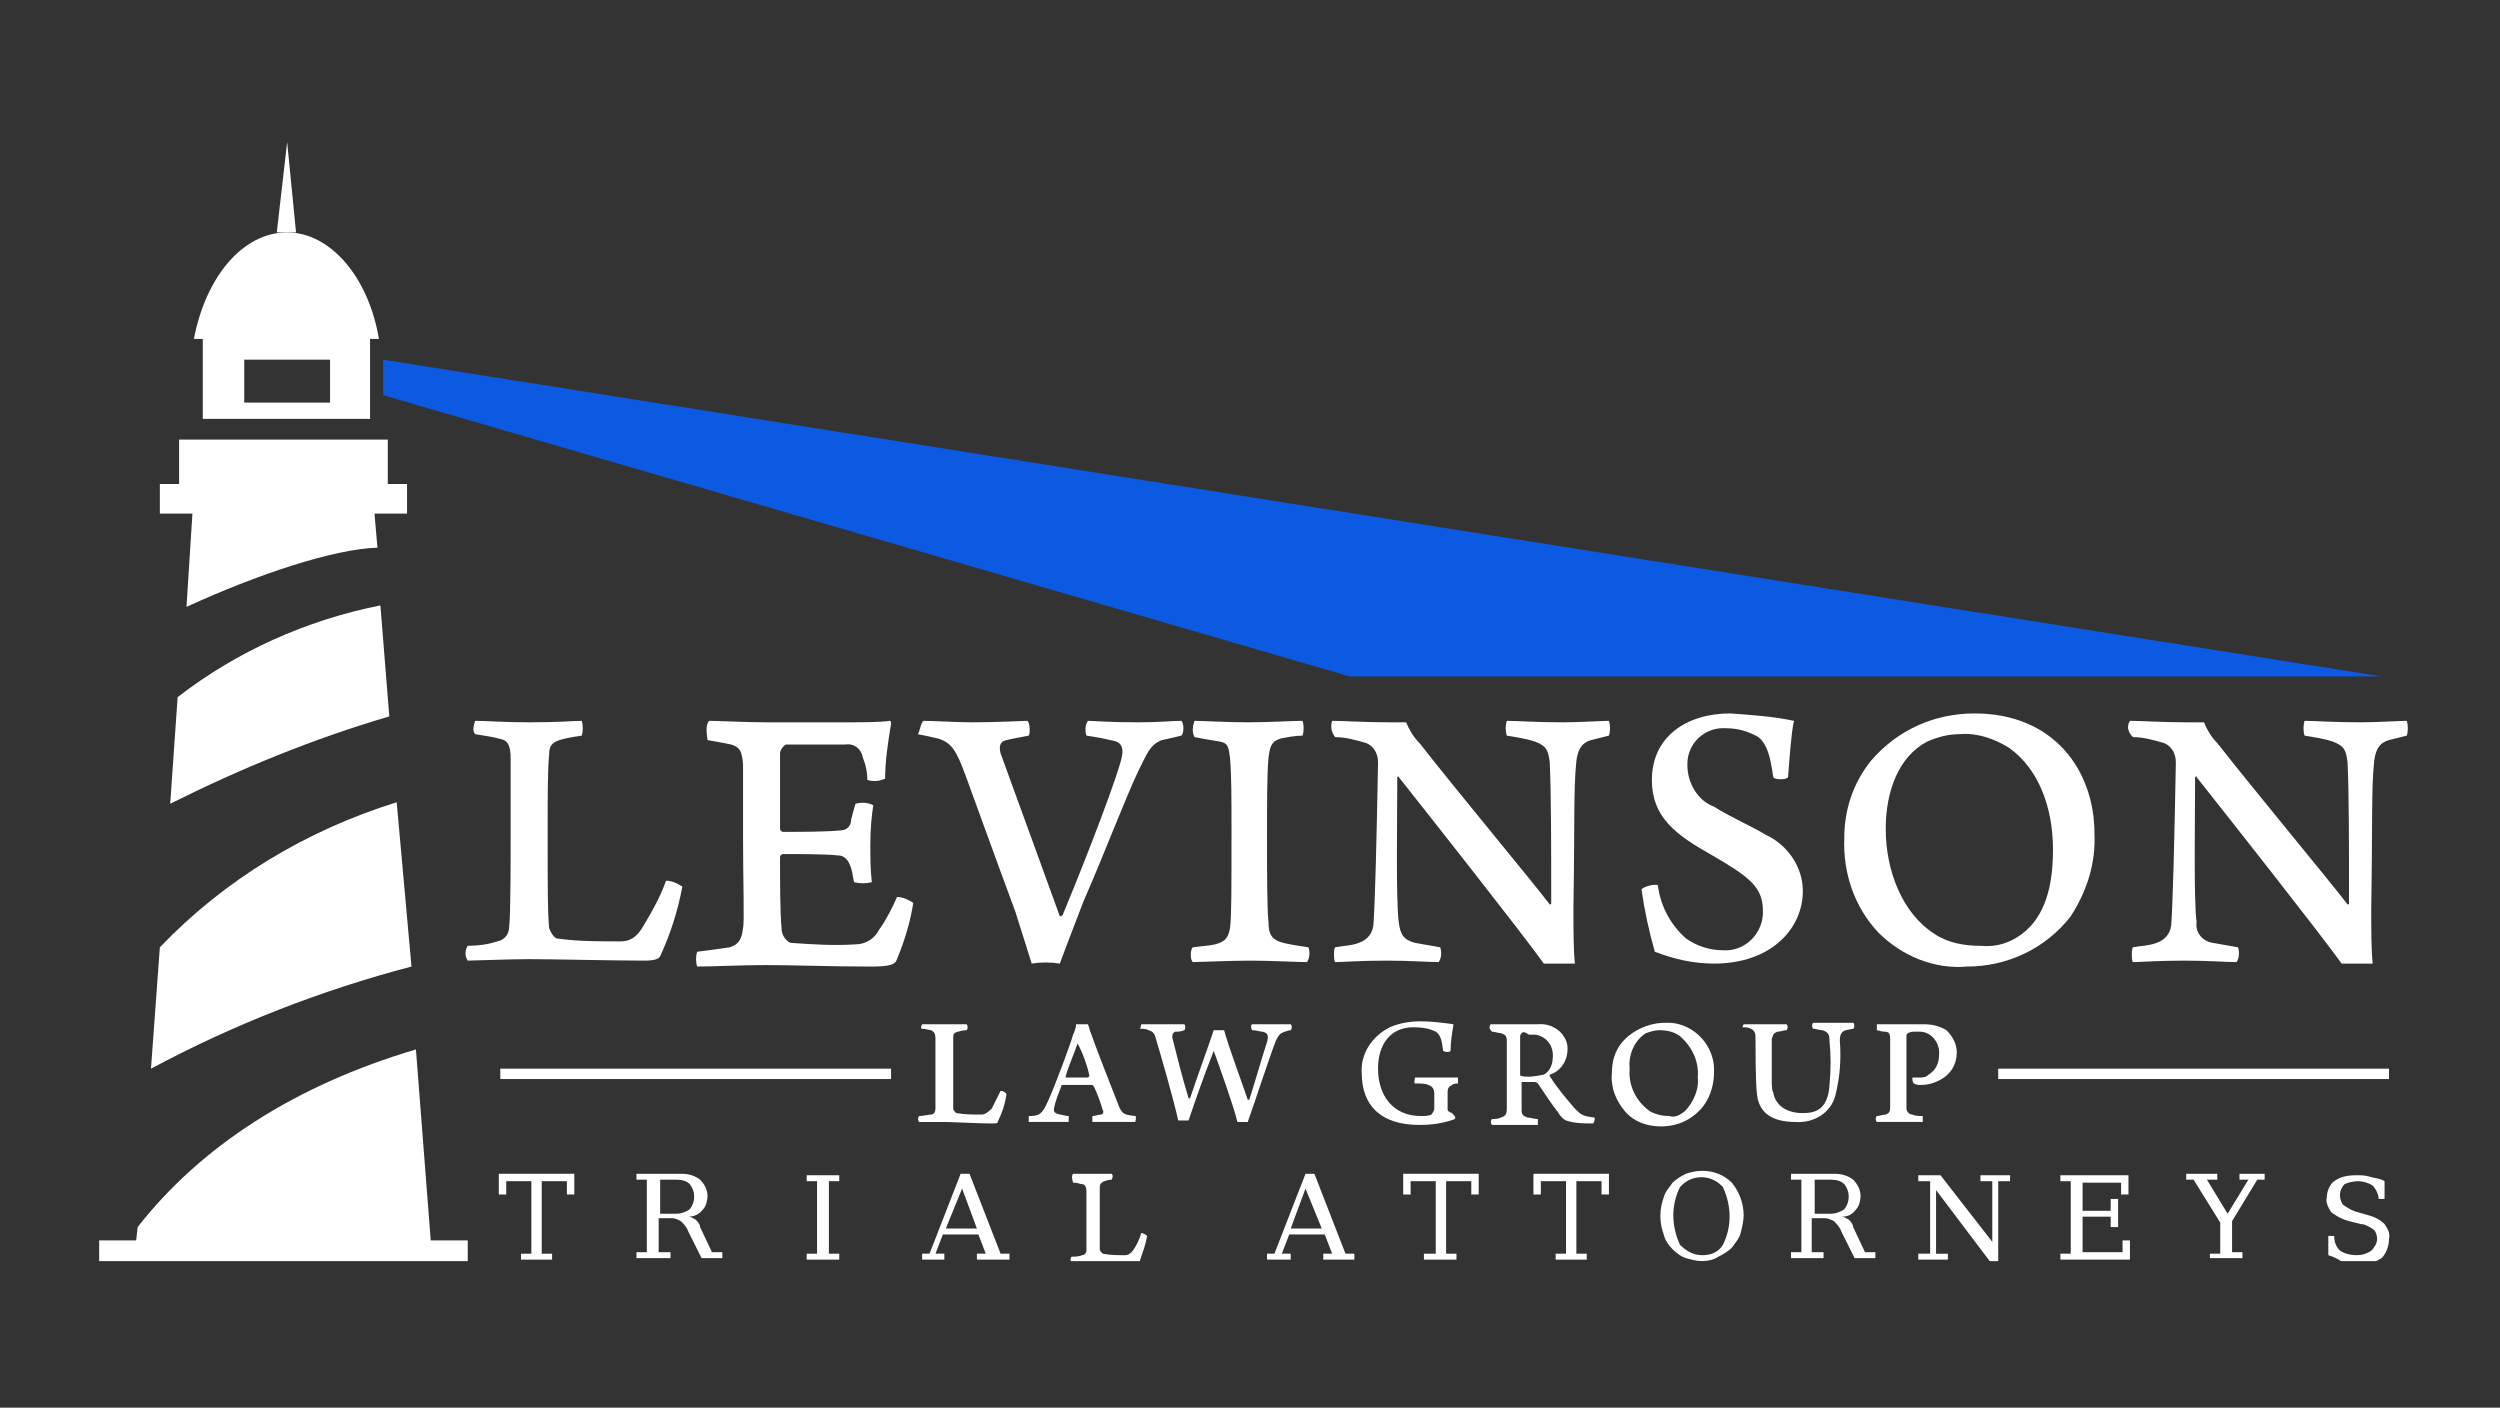 <?xml version="1.0" encoding="UTF-8"?>
<!-- Generator: Adobe Illustrator 26.0.1, SVG Export Plug-In . SVG Version: 6.00 Build 0)  -->
<!DOCTYPE svg PUBLIC "-//W3C//DTD SVG 1.1//EN" "http://www.w3.org/Graphics/SVG/1.1/DTD/svg11.dtd">
<svg version="1.1" id="Layer_1" xmlns:x="http://ns.adobe.com/Extensibility/1.0/" xmlns:i="http://ns.adobe.com/AdobeIllustrator/10.0/" xmlns:graph="http://ns.adobe.com/Graphs/1.0/" xmlns="http://www.w3.org/2000/svg" xmlns:xlink="http://www.w3.org/1999/xlink" x="0px" y="0px" viewBox="0 0 168.9 95.1" style="enable-background:new 0 0 168.9 95.1;" xml:space="preserve">
<rect x="0" y="0" width="168.9" height="95.1" fill="#333333" stroke="none"/>
<style type="text/css">
	.st0{clip-path:url(#SVGID_00000031904947944782295230000014719237254660692918_);}
	.st1{fill:#FFFFFF;}
	.st2{clip-path:url(#SVGID_00000121247434924838559800000015824501623592637605_);}
	.st3{fill:#0C5AE2;}
</style>
<g id="Group_433">
	<g>
		<defs>
			<rect id="SVGID_1_" x="6.7" y="9.6" width="156" height="75.6"/>
		</defs>
		<clipPath id="SVGID_00000064325096576378043880000008654983323142198697_">
			<use xlink:href="#SVGID_1_" style="overflow:visible;"/>
		</clipPath>
		<g id="Group_432" style="clip-path:url(#SVGID_00000064325096576378043880000008654983323142198697_);">
			<path id="Path_322" class="st1" d="M32.1,48.7c0.9,0,1.8,0.1,3.7,0.1c2,0,3-0.1,3.5-0.1c0.1,0.3,0.1,0.7,0,1     c-0.7,0.1-1.2,0.2-1.5,0.3c-0.6,0.2-0.7,0.5-0.7,1C37,52,37,53.6,37,56.3c0,4,0,5.3,0.1,6.4c0.1,0.3,0.3,0.6,0.5,0.7     c1.4,0.2,2.8,0.2,4.3,0.2c0.6,0,1.1-0.2,1.6-1.1c0.6-1,1.1-1.9,1.5-3c0.4,0,0.8,0.2,1.1,0.4c-0.3,1.6-0.8,3.2-1.5,4.7     c-0.1,0.2-0.4,0.3-1.1,0.3c-1.9,0-6.3-0.1-7.7-0.1c-1.4,0-3.8,0.1-4.2,0.1c-0.2-0.3-0.2-0.7,0-1c0.7,0,1.4-0.1,2-0.3     c0.5-0.1,0.8-0.5,0.8-1c0.1-0.7,0.1-4.7,0.1-6.2c0-2.7,0-4.4,0-5.1c0-1-0.2-1.3-0.8-1.4c-0.3-0.1-1-0.2-1.6-0.3     C31.9,49.4,32,49,32.1,48.7"/>
			<path id="Path_323" class="st1" d="M47.9,48.7c0.7,0,2.4,0.1,3.9,0.1h5.3c1,0,2.4,0,3-0.1c0.1,0,0.1,0.1,0.1,0.2     c-0.2,1.2-0.4,2.5-0.4,3.7c-0.4,0.2-0.8,0.2-1.2,0.1c0-0.5-0.1-1-0.3-1.5c-0.1-0.6-0.6-1-1.2-0.9c-0.4,0-3.8,0-4,0     c-0.2,0.1-0.4,0.4-0.4,0.6c0,1.8,0,3.3,0,5.1c0,0.1,0.1,0.2,0.2,0.2c1.4,0,2.9,0,3.9-0.1c0.4,0,0.7-0.3,0.7-0.7     c0.1-0.4,0.2-0.8,0.3-1.1c0.4-0.1,0.8-0.1,1.2,0.1c-0.1,0.6-0.2,1.6-0.2,2.6c0,0.9,0,1.7,0.1,2.6c-0.4,0.1-0.8,0.1-1.2,0     c-0.1-0.4-0.1-0.8-0.3-1.2c-0.1-0.3-0.4-0.6-0.7-0.6c-0.9-0.1-2.6-0.1-3.8-0.1c-0.1,0-0.2,0.1-0.2,0.2c0,1.7,0,3.7,0.1,4.8     c0,0.4,0.2,0.8,0.6,1c1.5,0.1,2.9,0.2,4.4,0.1c0.7,0,1.3-0.4,1.6-1c0.5-0.7,0.9-1.5,1.2-2.2c0.4,0,0.8,0.2,1.1,0.4     c-0.2,1.3-0.6,2.6-1.1,3.8c-0.1,0.3-0.3,0.5-1.7,0.5c-2.8,0-5.3-0.1-7.2-0.1c-1.7,0-3.5,0.1-4.6,0.1c-0.1-0.3-0.1-0.7,0-1     c0.8-0.1,1.5-0.2,2.2-0.3c0.6-0.2,0.8-0.5,0.9-1.3c0.1-0.4,0-3.2,0-6.1c0-2.3,0-4.5,0-5c-0.1-0.9-0.2-1.1-0.8-1.3     c-0.5-0.1-1-0.2-1.6-0.3C47.7,49.3,47.7,49,47.9,48.7"/>
			<path id="Path_324" class="st1" d="M62.4,48.7c0.7,0,2.2,0.1,3.3,0.1c1.6,0,3.5-0.1,3.7-0.1c0.2,0.1,0.2,0.9,0.1,1     c-0.5,0.1-1.1,0.2-1.5,0.3c-0.5,0.1-0.5,0.5-0.4,0.9c0.8,2.2,3.5,9.6,4,11c0.1,0,0.1,0,0.2-0.1c0.8-1.9,3.2-7.9,3.9-10.3     c0.3-1,0.1-1.4-0.7-1.5c-0.4-0.1-0.9-0.2-1.6-0.3c-0.1-0.3-0.1-0.7,0.1-1c0.3,0,1.4,0.1,3.4,0.1c1.6,0,2.2-0.1,2.9-0.1     c0.2,0.1,0.2,0.9,0,1c-0.4,0.1-0.8,0.2-1.3,0.3c-0.8,0.3-1,0.9-1.6,2.1c-0.9,1.9-2.3,5.6-3.7,8.8c-0.7,1.8-1.3,3.4-1.6,4.2     c-0.6-0.1-1.3-0.1-1.9,0c-0.3-1-0.7-2.2-1.1-3.5c-1.3-3.5-2.7-7.4-3.4-9.3c-0.6-1.6-0.9-2.1-1.8-2.4c-0.4-0.1-0.9-0.2-1.4-0.3     C62.1,49.6,62.2,48.8,62.4,48.7"/>
			<path id="Path_325" class="st1" d="M80.7,48.7c0.5,0,2.2,0.1,3.6,0.1c1.4,0,3-0.1,3.7-0.1c0.1,0.3,0.1,0.7,0,1     c-0.5,0-1,0.1-1.5,0.2c-0.6,0.2-0.7,0.5-0.8,1.3c-0.1,1.1-0.1,3-0.1,5.3c0,2.4,0,4.9,0.1,5.8c0,0.8,0.2,1.2,1,1.4     c0.4,0.1,1,0.2,1.7,0.3c0.1,0.3,0.1,0.7-0.1,1c-0.6,0-2.5-0.1-3.8-0.1c-1.5,0-3.5,0.1-3.9,0.1c-0.2-0.1-0.2-0.9,0-1     c0.7-0.1,1.1-0.1,1.5-0.2c0.8-0.2,0.9-0.6,1-1.1c0.1-0.8,0.1-2.3,0.1-6.6c0-2.2,0-3.7-0.1-4.9c-0.1-0.7-0.1-1-0.7-1.1     c-0.6-0.1-1.2-0.2-1.7-0.3C80.5,49.4,80.6,49,80.7,48.7"/>
			<path id="Path_326" class="st1" d="M90,48.7c0.8,0,2.2,0.1,3.8,0.1H95c0.2,0.5,0.5,1,0.9,1.4c2.5,3.2,7.5,9.2,8.8,10.9     c0.1,0,0.1,0,0.1-0.1c0-3.7,0-7.5-0.1-9.5c-0.1-0.8-0.2-1.1-1-1.4c-0.6-0.2-1.3-0.3-1.9-0.4c-0.1-0.3-0.1-0.7,0-1     c0.7,0,1.9,0.1,3.8,0.1c1,0,2.7-0.1,3.1-0.1c0.1,0.3,0.1,0.7,0,1c-0.4,0.1-0.8,0.2-1.2,0.3c-0.7,0.2-0.9,0.7-1,1.4     c-0.2,2-0.1,3.8-0.2,10c0,1.2,0,2.8,0.1,3.7c-0.7,0-1.4,0-2.1,0c-1.5-2.1-7.9-10.2-9.8-12.6c0-0.1-0.1,0-0.1,0     c0,2.8-0.1,8.3,0.1,9.8c0.1,0.8,0.3,1.2,1.1,1.4c0.6,0.1,1.1,0.2,1.7,0.3c0.1,0.3,0.1,0.7-0.1,1c-0.7,0-1.9-0.1-3.5-0.1     c-1.9,0-3,0.1-3.5,0.1c-0.1-0.1-0.1-0.9,0-1c0.5-0.1,1.1-0.1,1.6-0.3c0.6-0.2,1-0.7,1-1.4c0.1-1.5,0.2-5.3,0.3-10.8     c0-0.6-0.3-1.1-0.8-1.3c-0.7-0.2-1.4-0.4-2.1-0.4C89.9,49.4,89.9,49,90,48.7"/>
			<path id="Path_327" class="st1" d="M113.9,63.4c0.7,0.5,1.6,0.8,2.5,0.8c1.4,0.1,2.6-1,2.7-2.4c0-0.1,0-0.2,0-0.3     c0-1.6-1-2.3-3.4-3.7c-2.5-1.4-4.1-2.6-4.1-5.1c0-2.9,2.3-4.5,5.3-4.5c1.4,0.1,2.9,0.2,4.3,0.5c-0.2,0.9-0.3,2.6-0.4,3.8     c-0.1,0.2-0.9,0.2-1,0c-0.2-1.4-0.4-2.2-1-2.7c-0.7-0.4-1.4-0.6-2.2-0.6c-1.4-0.1-2.6,1-2.6,2.4c0,0,0,0.1,0,0.1     c0,1.2,0.7,2.4,1.8,2.8c1.1,0.7,2.5,1.3,3.5,1.9c1.5,0.7,2.5,2.2,2.5,3.8c0,2.5-2.1,4.9-6,4.9c-1.4,0-2.7-0.3-4-0.8     c-0.4-1.4-0.7-2.8-0.9-4.2c0.1-0.2,0.9-0.4,1.1-0.3C112.2,61.3,112.9,62.5,113.9,63.4"/>
			<path id="Path_328" class="st1" d="M126.9,63c-1.6-1.7-2.4-4-2.3-6.4c0-1.9,0.6-3.7,1.8-5.2c1.8-2.1,4.3-3.2,7-3.2     c5.4,0,8.1,3.9,8.1,8.1c0.1,2-0.5,3.9-1.6,5.6c-1.7,2.2-4.3,3.4-7,3.4C130.7,65.5,128.5,64.6,126.9,63 M136.6,63.1     c1.6-1.2,2.1-3.3,2.1-5.7c0-2.9-1-5.5-3-6.9c-1-0.6-2.1-1-3.3-0.9c-0.8,0-1.5,0.2-2.2,0.5c-1.9,1-2.8,3.3-2.8,5.9     c0,2.8,1.1,5.7,3.3,7.1c0.9,0.6,2,0.8,3.1,0.8C134.9,64,135.8,63.7,136.6,63.1"/>
			<path id="Path_329" class="st1" d="M143.9,48.7c0.8,0,2.2,0.1,3.8,0.1h1.2c0.2,0.5,0.5,1,0.9,1.4c2.5,3.2,7.5,9.2,8.8,10.9     c0.1,0,0.1,0,0.1-0.1c0-3.7,0-7.5-0.1-9.5c-0.1-0.8-0.2-1.1-1-1.4c-0.6-0.2-1.3-0.3-1.9-0.4c-0.1-0.3-0.1-0.7,0-1     c0.7,0,1.9,0.1,3.8,0.1c1,0,2.7-0.1,3.1-0.1c0.1,0.3,0.1,0.7,0,1c-0.4,0.1-0.8,0.2-1.2,0.3c-0.7,0.2-0.9,0.7-1,1.4     c-0.2,2-0.1,3.8-0.2,10c0,1.2,0,2.8,0.1,3.7c-0.7,0-1.4,0-2.1,0c-1.5-2.1-7.9-10.2-9.8-12.6c0-0.1-0.1,0-0.1,0     c0,2.8-0.1,8.3,0.1,9.8c-0.1,0.7,0.4,1.3,1.1,1.4c0.6,0.1,1.1,0.2,1.7,0.3c0.1,0.3,0.1,0.7-0.1,1c-0.7,0-1.9-0.1-3.5-0.1     c-1.9,0-3,0.1-3.5,0.1c-0.1-0.1-0.1-0.9,0-1c0.5-0.1,1.1-0.1,1.6-0.3c0.6-0.2,1-0.7,1-1.4c0.1-1.5,0.2-5.3,0.3-10.8     c0-0.6-0.3-1.1-0.8-1.3c-0.7-0.2-1.4-0.4-2.1-0.4C143.7,49.4,143.7,49,143.9,48.7"/>
			<path id="Path_330" class="st1" d="M62.3,69.2c0.4,0,0.7,0,1.5,0c0.8,0,1.2,0,1.5,0c0.1,0.1,0.1,0.3,0,0.4     c-0.3,0-0.5,0.1-0.6,0.1c-0.3,0.1-0.3,0.2-0.3,0.4c0,0.4,0,1.1,0,2.2c0,1.6,0,2.2,0,2.6c0,0.1,0.1,0.2,0.2,0.3     c0.6,0.1,1.2,0.1,1.7,0.1c0.2,0,0.4-0.1,0.7-0.4c0.2-0.4,0.4-0.8,0.6-1.2c0.2,0,0.3,0.1,0.4,0.2c-0.1,0.7-0.3,1.3-0.6,1.9     c0,0.1-0.1,0.1-0.5,0.1c-0.8,0-2.6-0.1-3.1-0.1s-1.5,0-1.7,0c-0.1-0.1-0.1-0.3,0-0.4c0.3,0,0.6-0.1,0.8-0.1     c0.2,0,0.3-0.2,0.3-0.4c0-0.3,0-1.9,0-2.6c0-1.1,0-1.8,0-2.1c0-0.4-0.1-0.5-0.3-0.6c-0.1,0-0.4-0.1-0.6-0.1     C62.2,69.5,62.2,69.4,62.3,69.2"/>
			<path id="Path_331" class="st1" d="M70.8,74.4c0.5-1.1,1.5-3.8,1.7-4.5c0.1-0.2,0.2-0.5,0.2-0.7c0.1,0,0.3,0,0.4,0     c0.1,0,0.3,0,0.4,0c0.1,0.2,0.1,0.4,0.2,0.6c0.2,0.6,1.4,3.7,1.8,4.7c0.3,0.8,0.4,0.8,1.2,0.9c0.1,0,0,0.4,0,0.4     c-0.3,0-0.8,0-1.4,0c-0.6,0-1.3,0-1.5,0c0-0.1,0-0.3,0-0.4c0.2,0,0.4-0.1,0.6-0.1c0.1,0,0.2-0.2,0.1-0.3     c-0.1-0.4-0.4-1.2-0.6-1.6c0,0-0.1-0.1-0.1-0.1c-0.2,0-0.7,0-1.1,0c-0.7,0-0.7,0-0.9,0c-0.1,0-0.1,0-0.1,0.1     c-0.2,0.5-0.4,1-0.5,1.5c0,0.2,0,0.3,0.4,0.4c0.1,0,0.4,0.1,0.6,0.1c0,0.1,0,0.3,0,0.4c-0.2,0-0.8,0-1.5,0c-0.7,0-1,0-1.2,0     c0-0.1,0-0.3,0-0.4C70.2,75.4,70.4,75.3,70.8,74.4 M72.8,70.5c-0.2,0.6-0.6,1.5-0.8,2.2c0,0,0,0.1,0,0.1c0.1,0,0.5,0,0.8,0     c0.3,0,0.6,0,0.7,0c0,0,0.1-0.1,0.1-0.1C73.5,72.1,73.1,71,72.8,70.5C72.9,70.5,72.8,70.5,72.8,70.5"/>
			<path id="Path_332" class="st1" d="M77.1,69.2c0.4,0,1,0,1.5,0c0.8,0,1.2,0,1.4,0c0.1,0,0.1,0.4,0,0.4c-0.2,0.1-0.4,0.1-0.6,0.1     c-0.2,0.1-0.2,0.2-0.2,0.4c0.2,0.8,0.7,2.8,1.1,4.1c0,0,0,0,0.1,0c0.5-1.5,1.2-3.4,1.6-4.6c0.2,0,0.5,0,0.7,0     c0.3,1.1,1.3,3.8,1.6,4.7c0,0,0,0,0.1,0c0.3-0.9,0.9-3,1.2-3.9c0.1-0.4,0.1-0.6-0.3-0.7c-0.2,0-0.4-0.1-0.7-0.1     c-0.1-0.1-0.1-0.4,0-0.4c0.3,0,0.8,0,1.3,0c0.8,0,1.1,0,1.3,0c0.1,0.1,0.1,0.3,0,0.4c-0.2,0-0.3,0.1-0.4,0.1     c-0.3,0.1-0.4,0.2-0.6,0.6c-0.5,1.3-1.4,4.1-1.9,5.5c-0.2,0-0.4,0-0.7,0c-0.2-0.9-1.3-4-1.6-4.8c0,0,0,0,0,0     c-0.6,1.5-1.3,3.5-1.7,4.7c-0.2,0-0.4,0-0.7,0c-0.3-1.4-1.2-4.5-1.5-5.5c-0.1-0.4-0.2-0.5-0.5-0.6c-0.2-0.1-0.4-0.1-0.6-0.1     C77,69.6,77.1,69.3,77.1,69.2"/>
			<path id="Path_333" class="st1" d="M98.3,75.6c-0.8,0.3-1.6,0.4-2.4,0.4c-2.6,0-3.9-1.3-3.9-3.5c-0.1-1.3,0.7-2.5,1.9-3.1     c0.7-0.3,1.4-0.4,2.1-0.4c0.7,0,1.5,0.1,2.2,0.2c-0.1,0.6-0.2,1.2-0.2,1.8c-0.1,0.1-0.3,0.1-0.5,0c-0.1-0.8-0.2-1.1-0.5-1.3     c-0.4-0.2-0.9-0.3-1.5-0.3c-1.6,0-2.4,1.2-2.4,2.8c0,1.8,1,3.2,2.9,3.2c0.2,0,0.5,0,0.7-0.1c0.1-0.1,0.2-0.3,0.2-0.4     c0-0.3,0-0.7,0-1c0-0.3-0.1-0.5-0.4-0.6c-0.2-0.1-0.5-0.1-0.9-0.1c-0.1,0,0-0.4,0-0.4c0.3,0,0.8,0,1.6,0c0.8,0,1.1,0,1.3,0     c0,0.1,0,0.3,0,0.4c-0.1,0-0.3,0-0.4,0.1c-0.2,0.1-0.3,0.2-0.3,0.5c0,0.3,0,1,0,1.1s0,0.2,0.3,0.3C98.4,75.5,98.3,75.5,98.3,75.6     "/>
			<path id="Path_334" class="st1" d="M100.7,69.2c0.2,0,1,0,1.3,0c0.9,0,1.5,0,1.9,0c1-0.1,1.9,0.6,2,1.5c0,0.1,0,0.1,0,0.2     c0,0.8-0.5,1.5-1.2,1.7c0,0,0,0.1,0,0.1c0.5,0.8,1.1,1.5,1.7,2.2c0.4,0.4,0.5,0.5,1.3,0.6c0.1,0,0,0.4-0.1,0.4     c-0.6,0-1.2,0-1.8-0.2c-0.2-0.1-0.4-0.3-0.5-0.5c-0.4-0.5-1-1.4-1.4-2c-0.1-0.1-0.2-0.1-0.3-0.1c-0.1,0-0.6,0-0.8,0     c0,0,0,0,0,0.1c0,0.6,0,1.5,0,1.8s0.1,0.4,0.4,0.5c0.2,0,0.4,0.1,0.7,0.1c0,0.1,0,0.3,0,0.4c-0.2,0-0.7,0-1.6,0     c-0.7,0-1.2,0-1.5,0c-0.1-0.1-0.1-0.3,0-0.4c0.2,0,0.4,0,0.6-0.1c0.3-0.1,0.4-0.2,0.4-0.6c0-0.2,0-1.6,0-2.2c0-1.4,0-2.1,0-2.4     c0-0.3-0.1-0.4-0.4-0.5c-0.2,0-0.4-0.1-0.6-0.1C100.6,69.5,100.6,69.4,100.7,69.2 M102.8,69.8c0,0-0.1,0.1-0.1,0.2     c0,0.4,0,1.8,0,2.6c0,0,0,0.1,0.1,0.1c0.5,0.1,1,0,1.5-0.1c0.4-0.2,0.6-0.7,0.6-1.1c0.1-0.8-0.4-1.5-1.2-1.6c-0.1,0-0.3,0-0.4,0     C103,69.7,102.9,69.7,102.8,69.8"/>
			<path id="Path_335" class="st1" d="M109.8,75.1c-0.6-0.7-1-1.6-0.9-2.6c0-0.8,0.2-1.5,0.7-2.1c0.7-0.8,1.8-1.3,2.9-1.3     c1.7-0.1,3.2,1.3,3.3,3c0,0.1,0,0.2,0,0.3c0,0.8-0.2,1.6-0.7,2.3c-0.7,0.9-1.7,1.4-2.9,1.4C111.3,76.1,110.4,75.8,109.8,75.1      M113.8,75.1c0.6-0.6,1-1.5,0.9-2.3c0.1-1.1-0.4-2.1-1.2-2.8c-0.4-0.3-0.9-0.4-1.4-0.4c-0.3,0-0.6,0.1-0.9,0.2     c-0.8,0.5-1.2,1.5-1.1,2.4c-0.1,1.1,0.4,2.2,1.4,2.9c0.4,0.2,0.8,0.3,1.3,0.3C113.1,75.5,113.4,75.4,113.8,75.1"/>
			<path id="Path_336" class="st1" d="M117.8,69.2c0.2,0,1,0,1.5,0s1.1,0,1.4,0c0.1,0.1,0.1,0.3,0,0.4c-0.2,0-0.4,0.1-0.6,0.1     c-0.3,0.1-0.3,0.2-0.4,0.5c0,1.2,0,2.3,0,2.8c0,0.2,0,0.7,0.1,0.8c0.1,0.7,0.7,1.4,2,1.4c0.8,0,1.7-0.2,1.8-1.9c0.1-1,0.1-2,0-3     c0-0.4-0.1-0.6-0.5-0.7c-0.2,0-0.4-0.1-0.6-0.1c-0.1-0.1-0.1-0.3,0-0.4c0.2,0,0.8,0,1.4,0c0.5,0,1.1,0,1.3,0c0.1,0,0.1,0.4,0,0.4     l-0.5,0.1c-0.3,0.1-0.4,0.3-0.4,0.7c0.1,1.3,0,2.5-0.3,3.7c-0.3,1.2-1.5,1.9-2.7,1.8c-1.8,0-2.5-0.8-2.6-1.9     c-0.1-0.7-0.1-3.5-0.1-3.9c0-0.2-0.1-0.4-0.3-0.5c-0.2-0.1-0.4-0.1-0.6-0.1C117.7,69.5,117.7,69.4,117.8,69.2"/>
			<path id="Path_337" class="st1" d="M129.2,72.9c0,0,0-0.1,0-0.1c0.1,0,0.3,0,0.4,0c0.3,0,0.5,0,0.7-0.2c0.5-0.3,0.7-0.8,0.7-1.3     c0.1-0.8-0.5-1.6-1.3-1.6c-0.1,0-0.2,0-0.3,0c-0.2,0-0.3,0-0.5,0.1c0,0-0.1,0.1-0.1,0.1c0,0.2,0,0.6,0,2.6c0,1.7,0,2.1,0,2.4     c0,0.2,0.2,0.4,0.4,0.4c0.2,0.1,0.5,0.1,0.7,0.1c0,0.1,0,0.3,0,0.4c-0.3,0-1.2,0-1.6,0c-0.5,0-1.2,0-1.5,0     c-0.1-0.1-0.1-0.3,0-0.4c0.2,0,0.4-0.1,0.6-0.1c0.3-0.1,0.3-0.3,0.3-0.6c0-0.4,0-1.4,0-2.3c0-1.6,0-1.9,0-2.2     c0-0.4-0.1-0.5-0.4-0.5c-0.2,0-0.4-0.1-0.5-0.1c0-0.1,0-0.3,0-0.4c0.1,0,0.8,0,1.3,0c0.7,0,1.2,0,1.9,0c0.5,0,1,0.1,1.5,0.4     c0.4,0.4,0.7,0.9,0.7,1.5c0,0.8-0.4,1.5-1.2,1.9c-0.4,0.2-0.8,0.3-1.2,0.3c-0.2,0-0.3,0-0.5-0.1     C129.3,73.2,129.2,73.1,129.2,72.9"/>
			<rect id="Rectangle_6" x="135" y="72.2" class="st1" width="26.4" height="0.7"/>
			<rect id="Rectangle_7" x="33.8" y="72.2" class="st1" width="26.4" height="0.7"/>
			<path id="Path_338" class="st1" d="M19.4,15.7c-3,0-5.5,3-6.3,7.2h0.6v5.4h11.3v-5.4h0.6C24.9,18.7,22.3,15.7,19.4,15.7      M22.3,27.2h-5.8v-2.9h5.8L22.3,27.2z"/>
			<path id="Path_339" class="st1" d="M19.4,9.6l-0.7,6.1H20L19.4,9.6z"/>
			<path id="Path_340" class="st1" d="M85.6,85.1v-0.4h0.5l2.1-5.4h0.6l2.1,5.4h0.6v0.4h-2.1v-0.4H90l-0.5-1.3h-2.4l-0.5,1.3h0.6     v0.4H85.6z M87.2,83h2.1l-1.1-2.7L87.2,83z"/>
			<path id="Path_341" class="st1" d="M96.2,85.1v-0.4H97v-4.9h-1.7v0.9h-0.5v-1.4h5.1v1.4h-0.5v-0.9h-1.7v4.9h0.7v0.4H96.2z"/>
			<path id="Path_342" class="st1" d="M105.1,85.1v-0.4h0.7v-4.9h-1.7v0.9h-0.5v-1.4h5.1v1.4h-0.5v-0.9h-1.7v4.9h0.7v0.4H105.1z"/>
			<path id="Path_343" class="st1" d="M115,85.2c-0.4,0-0.7-0.1-1.1-0.2c-0.3-0.1-0.6-0.3-0.9-0.6c-0.3-0.3-0.5-0.6-0.6-1     c-0.3-0.8-0.3-1.7,0-2.5c0.1-0.4,0.4-0.7,0.6-1c0.2-0.2,0.5-0.4,0.9-0.6c0.3-0.1,0.7-0.2,1.1-0.2c0.8,0,1.5,0.3,2,0.8     c0.5,0.6,0.8,1.4,0.8,2.2c0,0.4-0.1,0.8-0.2,1.2c-0.1,0.4-0.4,0.7-0.6,1c-0.2,0.2-0.5,0.4-0.9,0.6     C115.8,85.1,115.4,85.2,115,85.2 M115,84.8c0.6,0,1.1-0.2,1.4-0.7c0.6-1.2,0.6-2.6,0-3.9c-0.7-0.8-1.9-0.9-2.7-0.2     c-0.1,0.1-0.1,0.1-0.2,0.2c-0.6,1.2-0.6,2.6,0,3.9C114,84.6,114.5,84.8,115,84.8"/>
			<path id="Path_344" class="st1" d="M124.4,82.2c0.2,0,0.3,0.1,0.5,0.2c0.1,0.1,0.3,0.3,0.3,0.5l0.8,1.7h0.7v0.4h-1.4l-0.9-1.8     c-0.1-0.3-0.3-0.5-0.5-0.7c-0.2-0.1-0.4-0.2-0.6-0.2h-0.9v2.3h0.8v0.4H121v-0.4h0.7v-4.9H121v-0.4h2.9c0.5,0,0.9,0.1,1.3,0.4     c0.3,0.3,0.5,0.7,0.5,1.1c0,0.3-0.1,0.7-0.3,0.9C125.1,82.1,124.8,82.2,124.4,82.2 M122.6,82h1.1c0.3,0,0.6-0.1,0.9-0.3     c0.4-0.5,0.4-1.2,0-1.7c-0.2-0.2-0.5-0.3-0.9-0.3h-1.1L122.6,82z"/>
			<path id="Path_345" class="st1" d="M72.5,79.3c0.3,0,0.6,0,1.3,0c0.7,0,1.1,0,1.3,0c0.1,0.1,0.1,0.2,0,0.4     c-0.3,0-0.4,0.1-0.5,0.1c-0.2,0.1-0.3,0.2-0.3,0.4c0,0.4,0,1,0,1.9c0,1.4,0,1.9,0,2.3c0,0.1,0.1,0.2,0.2,0.3     c0.5,0.1,1,0.1,1.5,0.1c0.2,0,0.4-0.1,0.6-0.4c0.2-0.3,0.4-0.7,0.5-1.1c0.1,0,0.3,0.1,0.4,0.2c-0.1,0.6-0.3,1.1-0.5,1.7     c0,0.1-0.1,0.1-0.4,0.1c-0.7,0-2.2,0-2.7,0s-1.3,0-1.5,0c-0.1-0.1-0.1-0.3,0-0.4c0.2,0,0.5,0,0.7-0.1c0.2,0,0.3-0.2,0.3-0.3     c0-0.3,0-1.7,0-2.2c0-1,0-1.6,0-1.8c0-0.3-0.1-0.5-0.3-0.5c-0.1,0-0.3-0.1-0.6-0.1C72.4,79.6,72.4,79.4,72.5,79.3"/>
			<path id="Path_346" class="st1" d="M62.3,85.1v-0.4h0.5l2.1-5.4h0.6l2.1,5.4h0.6v0.4H66v-0.4h0.6l-0.5-1.3h-2.4l-0.5,1.3h0.6v0.4     H62.3z M63.9,83H66L65,80.3L63.9,83z"/>
			<path id="Path_347" class="st1" d="M56,84.7h0.7v0.4h-2.2v-0.4h0.7v-4.9h-0.7v-0.4h2.2v0.4H56V84.7z"/>
			<path id="Path_348" class="st1" d="M35.2,85.1v-0.4h0.7v-4.9h-1.7v0.9h-0.5v-1.4h5.1v1.4h-0.5v-0.9h-1.7v4.9h0.7v0.4L35.2,85.1z"/>
			<path id="Path_349" class="st1" d="M46.5,82.2c0.2,0,0.3,0.1,0.5,0.2c0.1,0.1,0.3,0.3,0.3,0.5l0.8,1.7h0.7v0.4h-1.4l-0.9-1.8     c-0.1-0.3-0.3-0.5-0.5-0.7c-0.2-0.1-0.4-0.2-0.6-0.2h-0.9v2.3h0.8v0.4h-2.3v-0.4h0.7v-4.9h-0.7v-0.4H46c0.5,0,0.9,0.1,1.3,0.4     c0.3,0.3,0.5,0.7,0.5,1.1c0,0.3-0.1,0.7-0.3,0.9C47.2,82.1,46.8,82.2,46.5,82.2 M44.6,82h1.1c0.3,0,0.6-0.1,0.9-0.3     c0.4-0.5,0.4-1.2,0-1.7c-0.2-0.2-0.5-0.3-0.9-0.3h-1.1V82z"/>
			<path id="Path_350" class="st1" d="M129.6,85.1v-0.4h0.8v-4.9h-0.8v-0.4h1.5l3.5,4.5v-4.1h-0.8v-0.4h2v0.4h-0.8v5.5h-0.5     l-3.7-4.9v4.3h0.8v0.4L129.6,85.1z"/>
			<path id="Path_351" class="st1" d="M139.2,85.1v-0.4h0.7v-4.9h-0.7v-0.4h4.6v1.3h-0.5v-0.8h-2.6v1.9h1.9V81h0.5v1.9h-0.5v-0.7     h-1.9v2.4h2.7v-0.8h0.5v1.3L139.2,85.1z"/>
			<path id="Path_352" class="st1" d="M149.3,85.1v-0.4h0.7v-2.1l-1.8-2.9h-0.5v-0.4h2.1v0.4h-0.7l1.4,2.3l1.4-2.3h-0.6v-0.4h1.7     v0.4h-0.5l-1.7,2.8v2.1h0.7v0.4H149.3z"/>
			<path id="Path_353" class="st1" d="M157.3,84.8v-1.3h0.4c0,0.4,0.1,0.7,0.4,1c0.3,0.2,0.7,0.3,1.1,0.3c0.4,0,0.7-0.1,1-0.3     c0.2-0.2,0.4-0.5,0.4-0.8c0-0.2-0.1-0.5-0.2-0.6c-0.3-0.2-0.6-0.4-0.9-0.4l-0.8-0.2c-0.4-0.1-0.8-0.3-1.2-0.6     c-0.2-0.3-0.4-0.7-0.3-1c0-0.4,0.2-0.9,0.5-1.1c0.4-0.3,0.9-0.4,1.5-0.4c0.3,0,0.6,0,0.9,0.1c0.3,0.1,0.7,0.1,1,0.3v1.2h-0.4     c0-0.3-0.2-0.7-0.4-0.9c-0.3-0.2-0.7-0.3-1-0.3c-0.3,0-0.7,0.1-0.9,0.2c-0.4,0.4-0.4,1-0.1,1.4c0.3,0.2,0.6,0.4,1,0.5l0.7,0.2     c0.4,0.1,0.8,0.3,1.1,0.6c0.2,0.3,0.4,0.6,0.3,1c0,0.5-0.2,1-0.5,1.3c-0.5,0.3-1,0.5-1.6,0.4c-0.3,0-0.6,0-1-0.1     C157.9,85,157.6,84.9,157.3,84.8"/>
			<path id="Path_354" class="st1" d="M29.1,83.8l-1-12.9c-8.1,2.4-14.5,6.5-18.8,12l-0.1,0.9H6.7v1.4h24.9v-1.4L29.1,83.8z"/>
			<path id="Path_355" class="st1" d="M26.8,54.2c-6.1,1.9-11.6,5.2-16,9.8l-0.6,8.2c5.6-3,11.5-5.3,17.6-6.9L26.8,54.2z"/>
			<path id="Path_356" class="st1" d="M11.5,54.3c4.8-2.4,9.7-4.4,14.8-5.9l-0.6-7.5c-5,1-9.7,3.1-13.7,6.2L11.5,54.3z"/>
			<path id="Path_357" class="st1" d="M12.6,41c4.8-2.2,9.9-3.9,12.9-4l-0.2-2.3h2.2v-2h-1.3v-3H12.1v3h-1.3v2h2.2L12.6,41z"/>
		</g>
	</g>
</g>
<g id="Group_435" transform="translate(19.188 14.7)">
	<g>
		<defs>
			<polygon id="SVGID_00000080910113076474528940000008186548836490168719_" points="6.7,12 72,31 141.7,31 6.7,9.6    "/>
		</defs>
		<clipPath id="SVGID_00000137818403592458324120000012499406065455847585_">
			<use xlink:href="#SVGID_00000080910113076474528940000008186548836490168719_" style="overflow:visible;"/>
		</clipPath>
		<g id="Group_434" style="clip-path:url(#SVGID_00000137818403592458324120000012499406065455847585_);">
			<rect id="Rectangle_9" x="6.7" y="9.6" class="st3" width="135" height="21.4"/>
		</g>
	</g>
</g>
</svg>